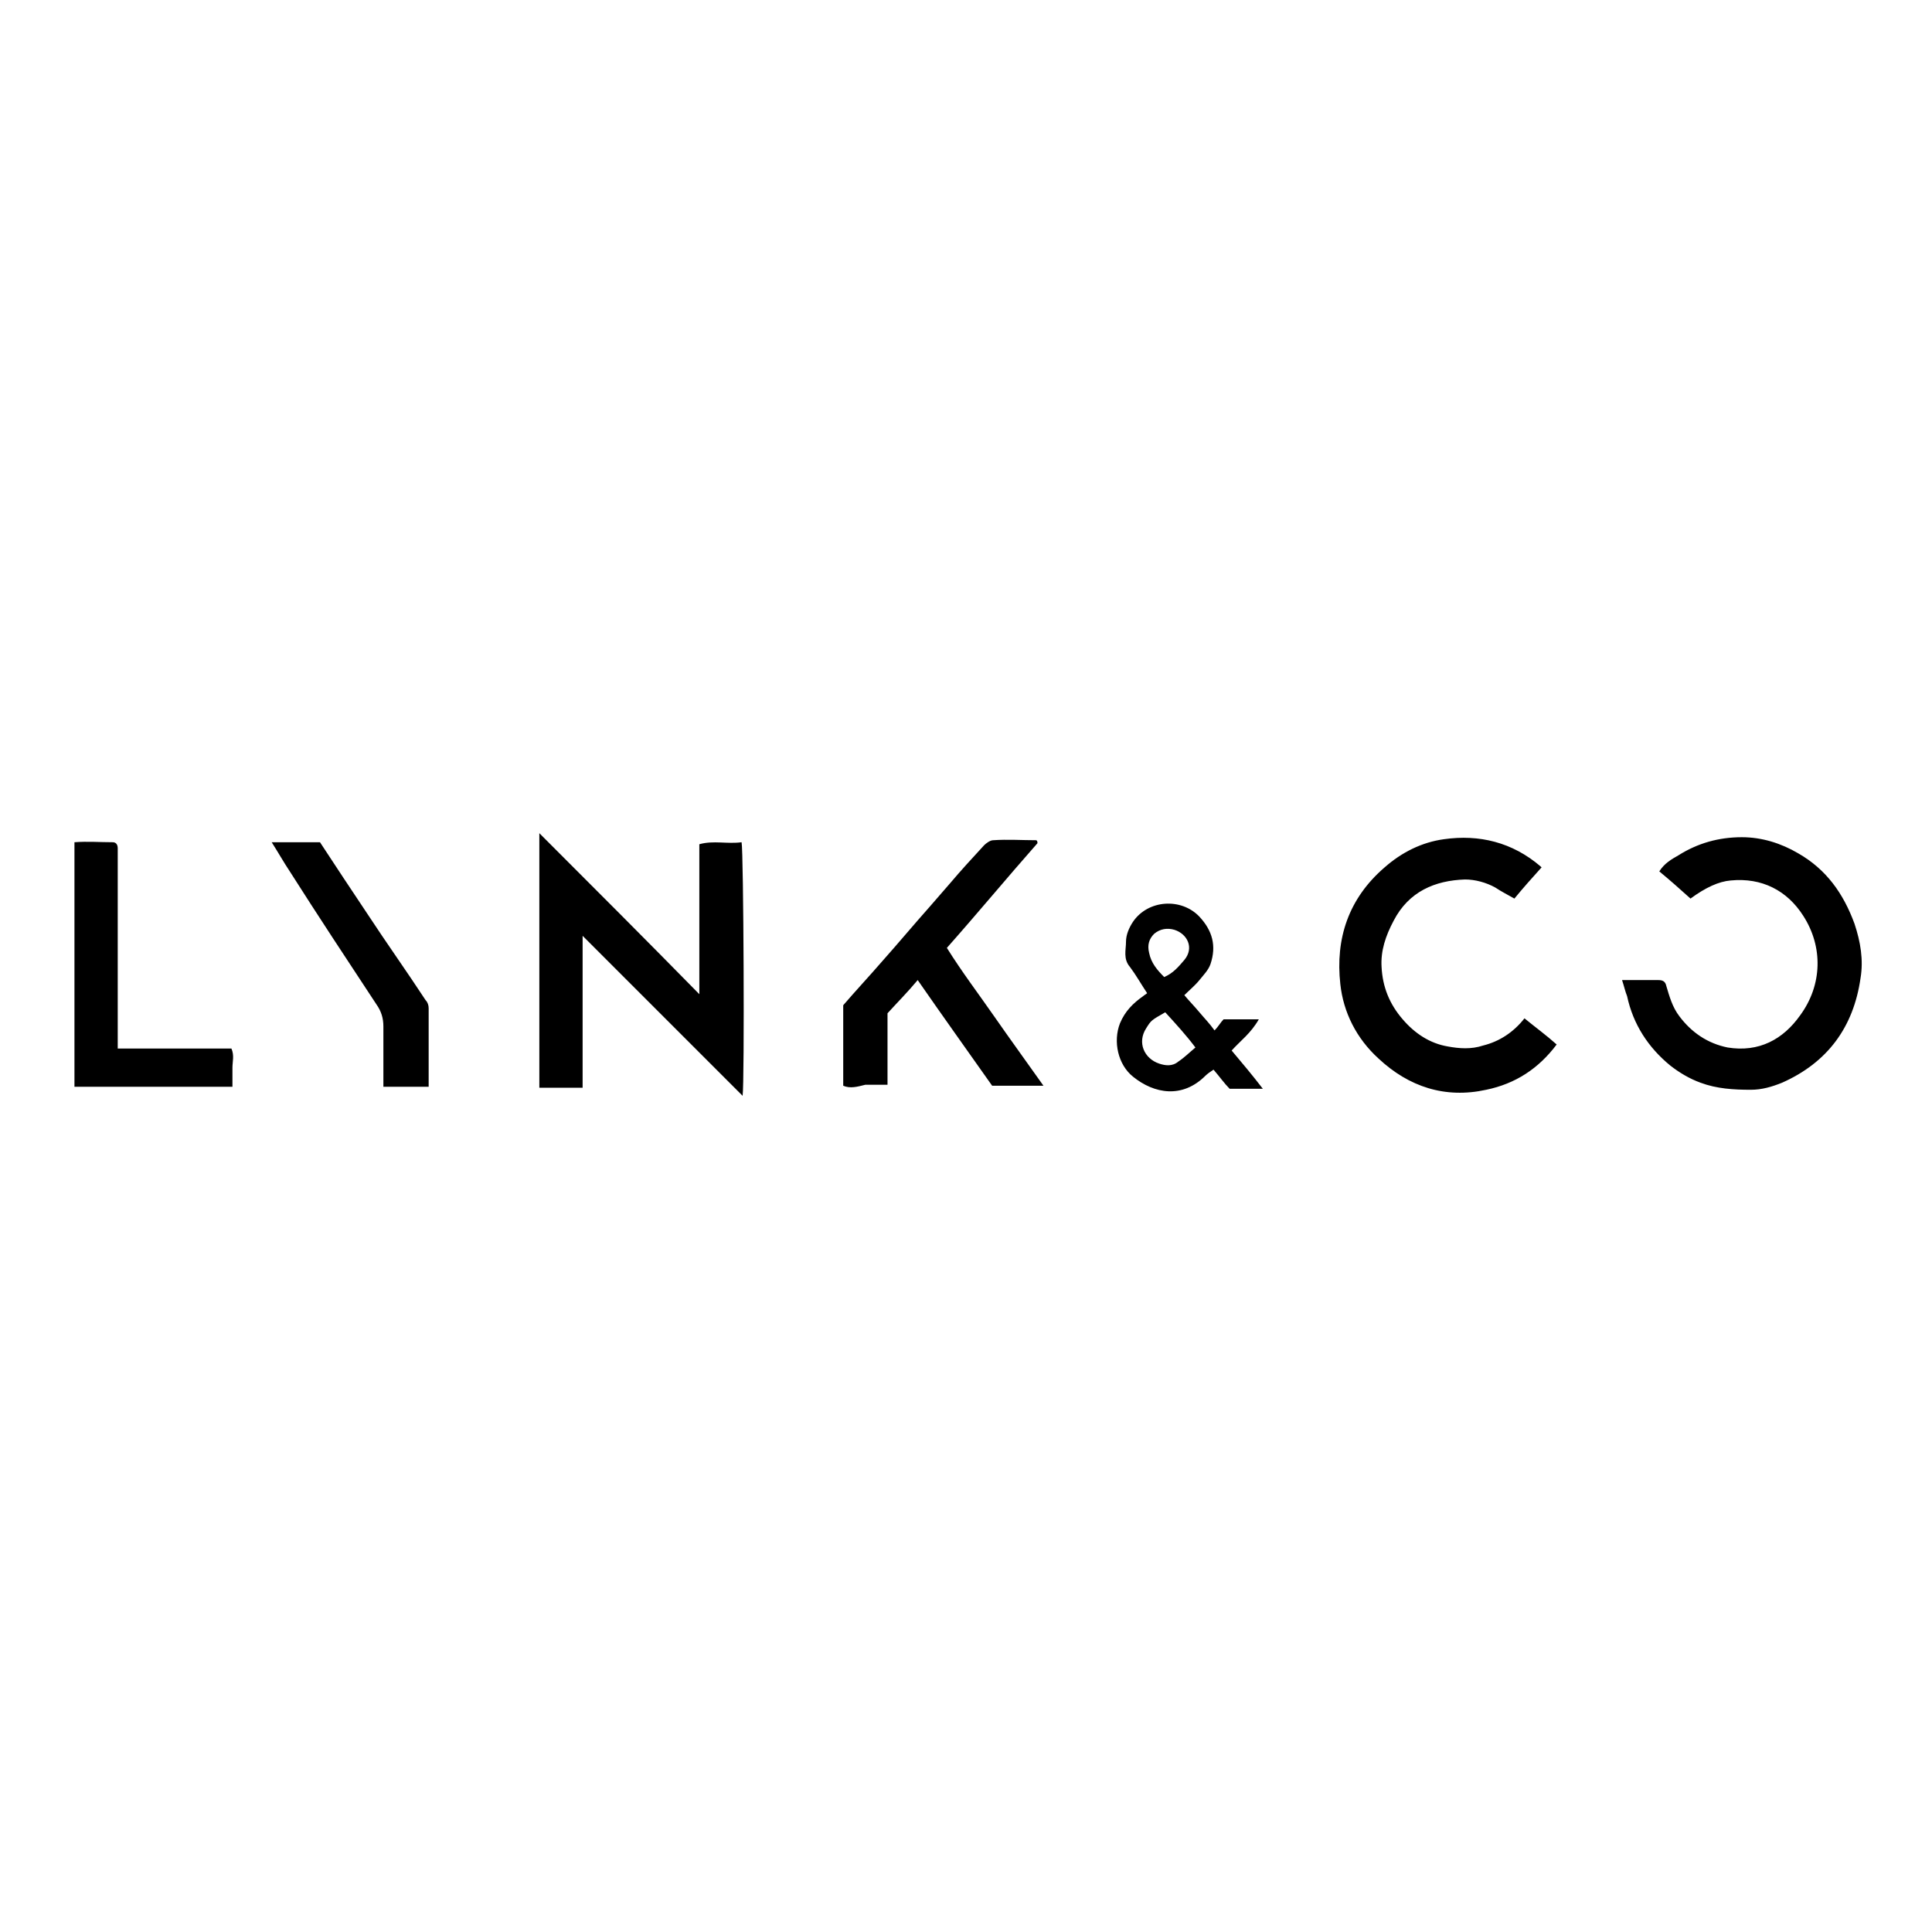 <svg width="80" height="80" viewBox="0 0 80 80" fill="none" xmlns="http://www.w3.org/2000/svg">
<g clip-path="url(#clip0_113_619)">
<g clip-path="url(#clip1_113_619)">
<path d="M22.333 34.5C24.583 36.75 26.75 38.917 28.958 41.167V34.958C29.541 34.792 30.125 34.958 30.708 34.875C30.791 35.292 30.833 44.792 30.75 45.375L24.125 38.75V45.042H22.333V34.5ZM67.166 40.583H68.666C68.833 40.583 68.958 40.625 69 40.833C69.125 41.25 69.25 41.708 69.541 42.083C70.041 42.75 70.708 43.208 71.541 43.375C72.833 43.583 73.833 43.042 74.541 42.042C75.458 40.792 75.5 39.208 74.666 37.917C74 36.875 72.958 36.333 71.666 36.458C71.166 36.5 70.625 36.75 70 37.208C69.583 36.833 69.166 36.458 68.708 36.083C68.916 35.75 69.208 35.583 69.5 35.417C70.291 34.917 71.166 34.667 72.125 34.667C72.958 34.667 73.75 34.917 74.458 35.333C75.625 36 76.333 37 76.791 38.25C77.041 39 77.166 39.75 77.041 40.5C76.75 42.542 75.666 44 73.791 44.833C73.375 45 72.958 45.125 72.5 45.125C71.791 45.125 71.083 45.083 70.416 44.833C69.958 44.667 69.541 44.417 69.166 44.125C68.25 43.375 67.625 42.417 67.375 41.25C67.291 41.042 67.25 40.833 67.166 40.583ZM63.125 42.167C63.583 42.542 64.041 42.875 64.458 43.25C63.708 44.25 62.75 44.875 61.541 45.125C59.833 45.5 58.333 45 57.083 43.833C56.166 43 55.625 41.917 55.5 40.75C55.291 38.875 55.833 37.208 57.333 35.917C58.041 35.292 58.875 34.875 59.791 34.75C61.25 34.542 62.625 34.875 63.791 35.875L63.833 35.917C63.458 36.333 63.083 36.75 62.708 37.208C62.416 37.042 62.166 36.917 61.916 36.75C61.541 36.542 61.083 36.417 60.666 36.417C59.416 36.458 58.333 36.917 57.708 38.125C57.375 38.75 57.166 39.375 57.208 40.042C57.25 40.875 57.541 41.583 58.083 42.208C58.583 42.792 59.208 43.208 59.958 43.333C60.416 43.417 60.916 43.458 61.416 43.292C62.083 43.125 62.666 42.75 63.125 42.167ZM34.916 44.958V41.625C35.416 41.042 36 40.417 36.541 39.792C37.208 39.042 37.833 38.292 38.5 37.542C38.791 37.208 39.041 36.917 39.333 36.583C39.791 36.042 40.25 35.542 40.75 35C40.833 34.917 41 34.792 41.125 34.792C41.708 34.75 42.333 34.792 42.916 34.792C42.958 34.833 42.958 34.875 42.958 34.875V34.917C41.708 36.333 40.5 37.792 39.208 39.25C39.833 40.25 40.5 41.125 41.166 42.083C41.833 43.042 42.5 43.958 43.208 44.958H41.083C40.083 43.542 39.041 42.083 38 40.583C37.583 41.083 37.166 41.5 36.75 41.958V44.917H35.833C35.5 45 35.208 45.083 34.916 44.958ZM3.083 45V34.875C3.625 34.833 4.125 34.875 4.666 34.875C4.791 34.875 4.875 34.958 4.875 35.125V43.417H9.583C9.708 43.708 9.625 43.958 9.625 44.208V45H3.083ZM51 43.5C51.458 44.042 51.875 44.542 52.291 45.083H50.916C50.708 44.875 50.5 44.583 50.25 44.292C50.125 44.375 50 44.458 49.916 44.542C48.958 45.5 47.791 45.292 46.916 44.583C46.291 44.083 46.083 43.125 46.375 42.375C46.583 41.875 46.916 41.542 47.333 41.25C47.375 41.208 47.458 41.167 47.5 41.125C47.25 40.75 47.041 40.375 46.791 40.042C46.5 39.708 46.625 39.333 46.625 39C46.625 38.708 46.75 38.417 46.916 38.167C47.541 37.25 48.916 37.167 49.666 37.958C50.208 38.542 50.375 39.167 50.125 39.917C50.041 40.167 49.833 40.375 49.666 40.583C49.5 40.792 49.25 41 49.041 41.208C49.25 41.458 49.458 41.667 49.666 41.917C49.875 42.167 50.083 42.375 50.291 42.667C50.458 42.5 50.541 42.333 50.666 42.208H52.125C51.791 42.792 51.375 43.083 51 43.5ZM48.25 41.917C47.666 42.25 47.666 42.25 47.458 42.583C47.083 43.167 47.375 43.833 48 44.042C48.25 44.125 48.541 44.167 48.791 43.958C49.041 43.792 49.25 43.583 49.5 43.375C49.125 42.875 48.708 42.417 48.25 41.917ZM48.208 40.458C48.583 40.292 48.791 40.042 49.041 39.75C49.458 39.25 49.166 38.667 48.625 38.5C48.333 38.417 48.041 38.458 47.791 38.667C47.583 38.875 47.5 39.125 47.583 39.458C47.666 39.875 47.916 40.167 48.208 40.458ZM11.25 34.875H13.25C13.875 35.833 14.541 36.833 15.208 37.833C16 39.042 16.833 40.208 17.625 41.417C17.708 41.5 17.75 41.625 17.75 41.75V45H15.875V42.5C15.875 42.167 15.791 41.875 15.583 41.583C14.375 39.75 13.166 37.917 12 36.083C11.75 35.708 11.541 35.333 11.25 34.875Z" fill="black"/>
</g>
</g>
<defs>
<clipPath id="clip0_113_619">
<rect width="80" height="80" fill="white"/>
</clipPath>
<clipPath id="clip1_113_619">
<rect width="80" height="80" fill="white"/>
</clipPath>
</defs>
</svg>

